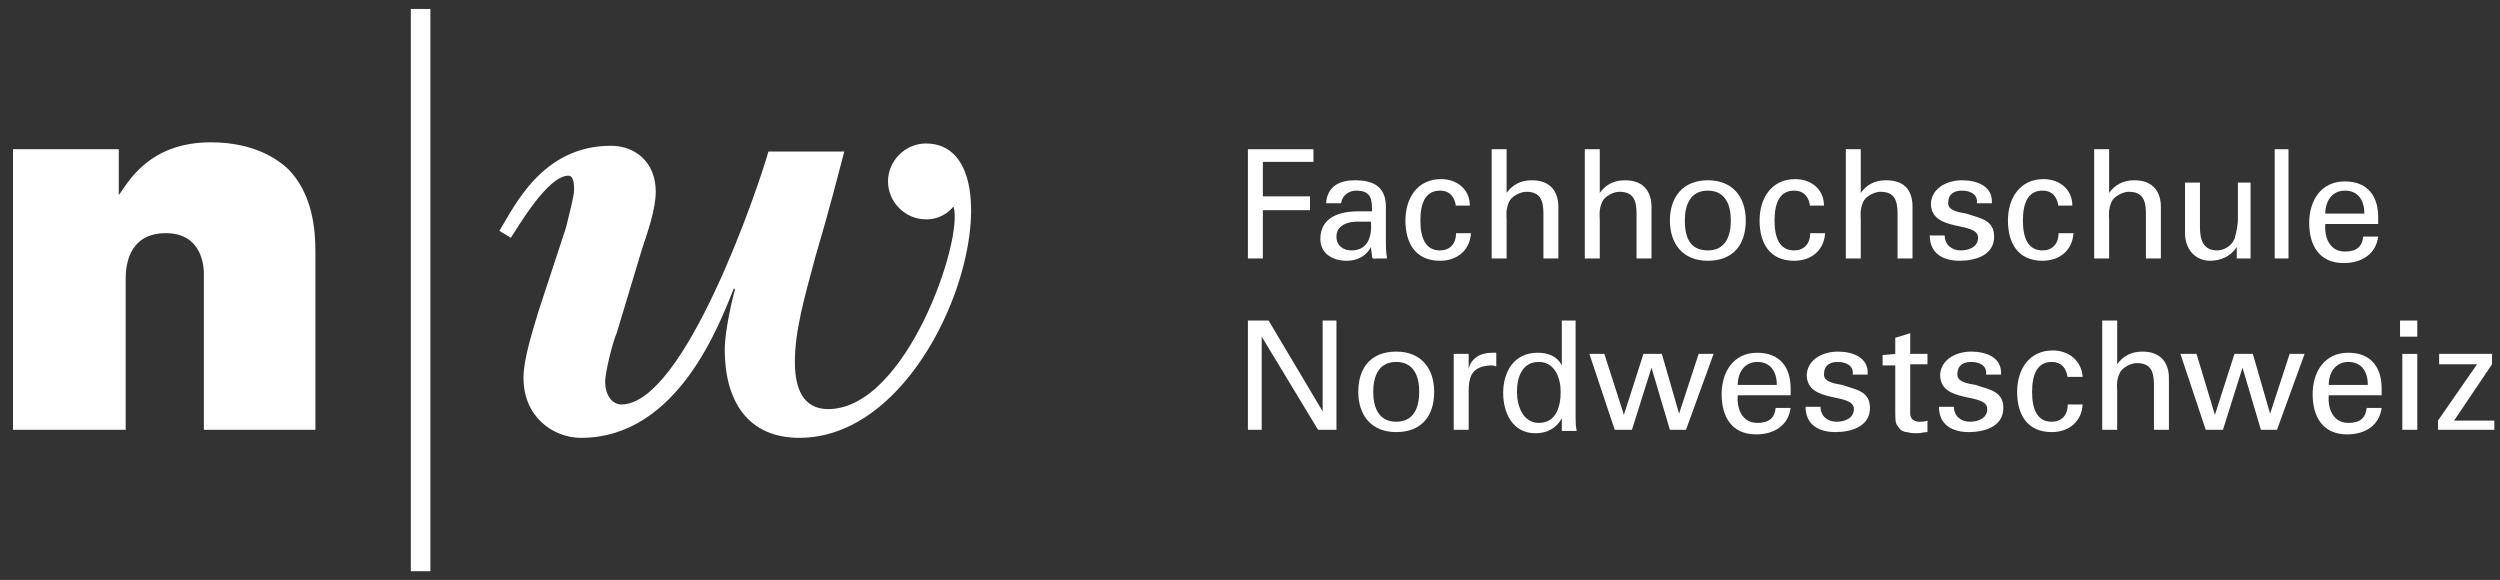 <svg width="513" height="119" viewBox="0 0 513 119" fill="none" xmlns="http://www.w3.org/2000/svg">
<rect x="0" y="0" width="513" height="119" fill="#333333" stroke="none"/>
<path d="M84.303 117.213H88.314V1.836H84.303V117.213Z" fill="white"/>
<path d="M24.373 40.059C26.261 37.464 30.508 29.206 43.248 29.206C52.214 29.206 56.933 32.745 58.821 34.397C64.248 39.587 64.719 47.374 64.719 51.621V88.192H41.833V56.104C41.833 55.396 41.833 47.846 34.047 47.846C26.024 47.846 25.789 55.16 25.789 57.283V88.192H2.666V30.622H24.373V40.059Z" fill="white"/>
<path d="M190.006 29.442C185.759 29.442 182.22 32.981 182.22 37.228C182.22 41.475 185.759 45.014 190.006 45.014C194.017 45.014 195.669 42.183 195.669 42.419C197.792 49.025 185.995 83.945 169.951 83.945C164.76 83.945 163.109 79.698 163.109 74.271C163.109 67.901 164.996 61.294 167.355 52.565C169.951 43.835 172.074 35.577 173.254 31.093H157.682C155.558 38.644 140.458 83.001 127.481 83.001C125.829 83.001 124.178 81.35 124.178 78.282C124.178 76.631 125.593 70.496 126.537 68.373L131.728 51.149C132.908 47.61 134.559 42.891 134.559 39.352C134.559 33.217 130.312 29.914 125.357 29.914C111.201 29.914 105.538 42.419 102.471 47.374L104.83 48.789C106.246 46.666 112.38 36.048 116.627 36.048C117.335 36.048 117.807 36.756 117.807 38.88C117.807 40.295 116.863 43.599 116.156 46.666L110.493 63.89C109.549 67.193 107.426 73.328 107.426 77.575C107.426 85.597 113.56 89.844 119.223 89.844C139.278 89.844 147.772 66.013 150.603 59.171L150.839 59.407C150.367 60.823 148.716 67.901 148.716 71.676C148.716 82.293 153.435 89.844 164.052 89.844C194.253 89.844 210.769 29.442 190.006 29.442Z" fill="white"/>
<path d="M256.071 53.036V30.622H269.52V33.217H259.138V40.295H268.812V43.127H259.138V53.036H256.071Z" fill="white"/>
<path d="M281.553 43.363C281.553 40.767 281.317 39.116 278.249 39.116C276.834 39.116 275.418 40.059 275.182 41.711H272.115C272.351 38.172 274.946 36.992 278.013 36.992C281.317 36.992 284.384 37.936 284.384 42.419V49.733C284.384 50.441 284.384 51.621 284.62 53.036H282.496C282.26 53.036 281.789 53.272 281.553 52.8C281.553 52.093 281.317 51.385 281.317 50.677C280.373 52.565 278.485 53.508 276.362 53.508C273.53 53.508 270.935 52.093 270.935 49.025C270.935 44.542 274.946 43.363 278.721 43.363H281.553ZM278.485 45.486C276.598 45.486 274.238 46.194 274.238 48.553C274.238 50.441 275.654 51.385 277.306 51.385C280.845 51.385 281.553 48.318 281.317 45.486H278.485Z" fill="white"/>
<path d="M298.776 42.419C298.541 40.531 297.597 39.116 295.473 39.116C292.642 39.116 291.462 41.475 291.462 45.25C291.462 49.025 292.642 51.385 295.473 51.385C297.361 51.385 298.776 50.205 298.776 47.846H301.844C301.608 51.385 299.013 53.508 295.473 53.508C290.519 53.508 288.395 49.969 288.395 45.25C288.395 40.767 290.754 36.756 295.709 36.756C299.012 36.756 301.608 38.88 301.608 42.183H298.776" fill="white"/>
<path d="M306.091 53.036V30.622H309.158V39.587C310.338 37.936 311.99 36.992 314.349 36.992C318.36 36.992 319.776 39.587 319.776 42.419V53.036H316.709V43.834C316.709 41.003 316.001 39.352 313.169 39.352C311.99 39.352 310.102 40.295 309.63 41.475C308.922 43.127 309.158 44.306 309.158 45.014V53.036H306.091Z" fill="white"/>
<path d="M325.202 53.036V30.622H328.27V39.587C329.449 37.936 331.101 36.992 333.46 36.992C337.472 36.992 338.887 39.587 338.887 42.419V53.036H335.82V43.834C335.82 41.003 335.112 39.352 332.281 39.352C331.101 39.352 329.213 40.295 328.742 41.475C328.034 43.127 328.27 44.306 328.27 45.014V53.036H325.202Z" fill="white"/>
<path d="M358.235 45.25C358.235 50.205 355.639 53.508 350.448 53.508C345.258 53.508 342.662 49.969 342.662 45.25C342.662 40.531 345.258 36.992 350.448 36.992C355.639 36.992 358.235 40.531 358.235 45.25ZM350.448 51.385C353.988 51.385 355.167 48.553 355.167 45.25C355.167 41.947 353.988 39.116 350.448 39.116C346.909 39.116 345.73 41.947 345.73 45.25C345.73 48.553 346.673 51.385 350.448 51.385Z" fill="white"/>
<path d="M371.448 42.419C371.212 40.531 370.268 39.116 368.145 39.116C365.313 39.116 364.133 41.475 364.133 45.25C364.133 49.025 365.313 51.385 368.145 51.385C370.032 51.385 371.448 50.205 371.448 47.846H374.515C374.279 51.385 371.684 53.508 368.145 53.508C363.19 53.508 361.066 49.969 361.066 45.25C361.066 40.767 363.426 36.756 368.38 36.756C371.684 36.756 374.279 38.88 374.279 42.183H371.448" fill="white"/>
<path d="M378.762 53.036V30.622H381.829V39.587C383.009 37.936 384.661 36.992 387.02 36.992C391.267 36.992 392.447 39.587 392.447 42.419V53.036H389.379V43.834C389.379 41.003 388.672 39.352 385.84 39.352C384.661 39.352 382.773 40.295 382.301 41.475C381.593 43.127 381.829 44.306 381.829 45.014V53.036H378.762Z" fill="white"/>
<path d="M402.592 36.992C405.66 36.992 408.963 38.172 408.727 41.711H405.66C405.895 39.824 404.244 39.116 402.592 39.116C400.941 39.116 399.761 39.824 399.761 41.711C399.761 43.363 402.356 43.599 403.536 43.835C406.131 44.778 409.199 45.014 409.199 48.553C409.199 52.329 405.424 53.508 402.12 53.508C398.817 53.508 395.986 52.093 395.986 48.318H399.053C399.053 50.205 400.469 51.385 402.356 51.385C404.008 51.385 405.896 50.677 405.896 48.789C405.896 45.25 396.222 47.846 396.222 41.711C396.458 38.408 399.761 36.992 402.592 36.992Z" fill="white"/>
<path d="M422.412 42.419C422.176 40.531 421.232 39.116 419.108 39.116C416.277 39.116 415.097 41.475 415.097 45.25C415.097 49.025 416.277 51.385 419.108 51.385C420.996 51.385 422.412 50.205 422.412 47.846H425.479C425.243 51.385 422.648 53.508 419.108 53.508C414.154 53.508 412.03 49.969 412.03 45.25C412.03 40.767 414.39 36.756 419.344 36.756C422.648 36.756 425.243 38.88 425.243 42.183H422.412" fill="white"/>
<path d="M429.726 53.036V30.622H432.793V39.587C433.973 37.936 435.624 36.992 437.984 36.992C441.995 36.992 443.411 39.587 443.411 42.419V53.036H440.343V43.834C440.343 41.003 439.636 39.352 436.804 39.352C435.624 39.352 433.737 40.295 433.265 41.475C432.557 43.127 432.793 44.306 432.793 45.014V53.036H429.726Z" fill="white"/>
<path d="M458.747 37.464H461.815V53.036H458.983V50.677C457.804 52.565 455.68 53.508 453.557 53.508C450.253 53.508 448.366 50.913 448.366 47.846V37.464H451.433V46.666C451.433 49.261 452.141 51.385 454.972 51.385C456.152 51.385 457.803 50.677 458.511 49.025C458.983 47.61 459.219 45.722 459.219 45.25V37.464" fill="white"/>
<path d="M466.769 53.036H469.601V30.622H466.769V53.036Z" fill="white"/>
<path d="M477.151 45.958C476.915 48.789 478.095 51.621 481.162 51.621C483.521 51.621 484.701 50.677 484.937 48.553H488.004C487.532 52.093 484.701 53.98 480.926 53.98C475.971 53.98 473.848 50.441 473.848 45.722C473.848 41.239 476.207 37.228 481.162 37.228C485.881 37.228 488.004 40.295 488.004 44.542V45.958H477.151ZM485.173 43.835C485.173 41.239 483.993 39.116 481.162 39.116C478.566 39.116 477.151 41.239 477.151 43.835H485.173Z" fill="white"/>
<path d="M274.239 65.777V88.192H270.463L258.902 69.081V88.192H256.071V65.777H260.318L271.407 84.417V65.777H274.239Z" fill="white"/>
<path d="M294.294 80.406C294.294 85.361 291.698 88.664 286.507 88.664C281.317 88.664 278.721 85.125 278.721 80.406C278.721 75.451 281.317 72.148 286.507 72.148C291.698 72.148 294.294 75.687 294.294 80.406ZM286.507 86.541C290.047 86.541 291.226 83.709 291.226 80.406C291.226 77.103 290.047 74.271 286.507 74.271C282.968 74.271 281.788 77.103 281.788 80.406C281.788 83.709 282.968 86.541 286.507 86.541Z" fill="white"/>
<path d="M301.372 88.192H298.305V72.62H301.372V75.687C301.844 73.564 303.732 72.384 306.091 72.384H307.035V75.215C306.563 74.979 306.091 74.979 305.855 74.979C302.08 75.215 301.372 77.103 301.372 80.406V88.192Z" fill="white"/>
<path d="M320.248 65.777H323.315V85.597C323.315 86.54 323.315 87.484 323.551 88.428H320.484V85.833C319.304 87.956 317.416 88.9 315.057 88.9C310.338 88.9 308.45 84.653 308.45 80.642C308.45 76.395 310.574 72.384 315.529 72.384C317.652 72.384 319.54 73.092 320.484 74.979V65.777H320.248ZM315.765 86.776C319.304 86.776 320.248 83.473 320.248 80.406C320.248 77.575 319.068 74.271 315.765 74.271C312.225 74.271 311.282 77.575 311.282 80.406C311.282 83.237 312.461 86.776 315.765 86.776Z" fill="white"/>
<path d="M351.628 72.62L345.966 88.192H342.662L338.887 75.451L334.876 88.192H331.337L326.146 72.62H329.213L333.225 85.125L337.236 72.62H341.011L344.55 84.889L348.561 72.62H351.628Z" fill="white"/>
<path d="M356.583 81.114C356.347 83.945 357.527 86.777 360.594 86.777C362.954 86.777 364.133 85.833 364.369 83.709H367.437C366.965 87.248 364.133 89.136 360.358 89.136C355.404 89.136 353.28 85.597 353.28 80.878C353.28 76.395 355.639 72.384 360.594 72.384C365.313 72.384 367.437 75.451 367.437 79.698V81.114H356.583ZM364.605 78.99C364.605 76.395 363.426 74.271 360.594 74.271C357.999 74.271 356.583 76.395 356.583 78.99H364.605Z" fill="white"/>
<path d="M377.11 72.148C380.178 72.148 383.481 73.328 383.245 76.867H380.178C380.414 74.979 378.762 74.271 377.11 74.271C375.459 74.271 374.279 74.979 374.279 76.867C374.279 78.519 376.874 78.754 378.054 78.99C380.65 79.934 383.717 80.17 383.717 83.709C383.717 87.484 379.942 88.664 376.638 88.664C373.335 88.664 370.504 87.248 370.504 83.473H373.571C373.571 85.361 374.987 86.541 376.874 86.541C378.526 86.541 380.414 85.833 380.414 83.945C380.414 80.406 370.74 83.001 370.74 76.867C370.976 73.564 374.279 72.148 377.11 72.148Z" fill="white"/>
<path d="M388.908 72.62V69.317L391.975 68.373V72.62H395.514V74.743H391.975V84.889C391.975 86.069 392.919 86.541 393.862 86.541C394.334 86.541 395.042 86.541 395.514 86.305V88.664C394.806 88.664 394.098 88.9 393.391 88.9C392.683 88.9 392.211 88.9 391.267 88.664C390.795 88.664 390.087 88.428 389.615 87.72C389.144 87.013 388.908 87.012 388.908 84.889V74.979H386.312V72.856L388.908 72.62Z" fill="white"/>
<path d="M404.48 72.148C407.547 72.148 410.85 73.328 410.614 76.867H407.547C407.783 74.979 406.131 74.271 404.48 74.271C402.828 74.271 401.648 74.979 401.648 76.867C401.648 78.519 404.244 78.754 405.424 78.99C408.019 79.934 411.086 80.17 411.086 83.709C411.086 87.484 407.311 88.664 404.008 88.664C400.705 88.664 397.873 87.248 397.873 83.473H400.941C400.941 85.361 402.356 86.541 404.244 86.541C405.895 86.541 407.783 85.833 407.783 83.945C407.783 80.406 398.109 83.001 398.109 76.867C398.345 73.564 401.648 72.148 404.48 72.148Z" fill="white"/>
<path d="M424.299 77.575C424.063 75.687 423.119 74.271 420.996 74.271C418.164 74.271 416.985 76.631 416.985 80.406C416.985 84.181 418.164 86.541 420.996 86.541C422.883 86.541 424.299 85.361 424.299 83.001H427.366C427.13 86.541 424.535 88.664 420.996 88.664C416.041 88.664 413.917 85.125 413.917 80.406C413.917 75.923 416.277 71.912 421.232 71.912C424.535 71.912 427.13 74.035 427.366 77.339H424.299" fill="white"/>
<path d="M431.377 88.192V65.777H434.445V74.743C435.624 73.092 437.276 72.148 439.636 72.148C443.647 72.148 445.062 74.743 445.062 77.575V88.192H441.995V78.99C441.995 76.159 441.287 74.507 438.456 74.507C437.276 74.507 435.389 75.451 434.917 76.631C434.209 78.282 434.445 79.462 434.445 80.17V88.192H431.377Z" fill="white"/>
<path d="M472.904 72.62L467.241 88.192H463.938L460.163 75.451L456.152 88.192H452.613L447.422 72.62H450.725L454.5 85.125L458.511 72.62H462.286L465.826 84.889L469.837 72.62H472.904Z" fill="white"/>
<path d="M477.859 81.114C477.623 83.945 478.803 86.777 481.87 86.777C484.229 86.777 485.409 85.833 485.645 83.709H488.712C488.24 87.248 485.409 89.136 481.634 89.136C476.679 89.136 474.555 85.597 474.555 80.878C474.555 76.395 476.915 72.384 481.87 72.384C486.589 72.384 488.712 75.451 488.712 79.698V81.114H477.859ZM485.881 78.99C485.881 76.395 484.701 74.271 481.87 74.271C479.274 74.271 477.859 76.395 477.859 78.99H485.881Z" fill="white"/>
<path d="M492.487 69.081H496.026V65.777H492.487V69.081ZM492.959 88.192H496.026V72.62H492.959V88.192Z" fill="white"/>
<path d="M511.835 88.192H500.273V86.305L508.295 74.743H500.509V72.62H511.363V74.743L503.577 86.305H511.835V88.192Z" fill="white"/>
</svg>
